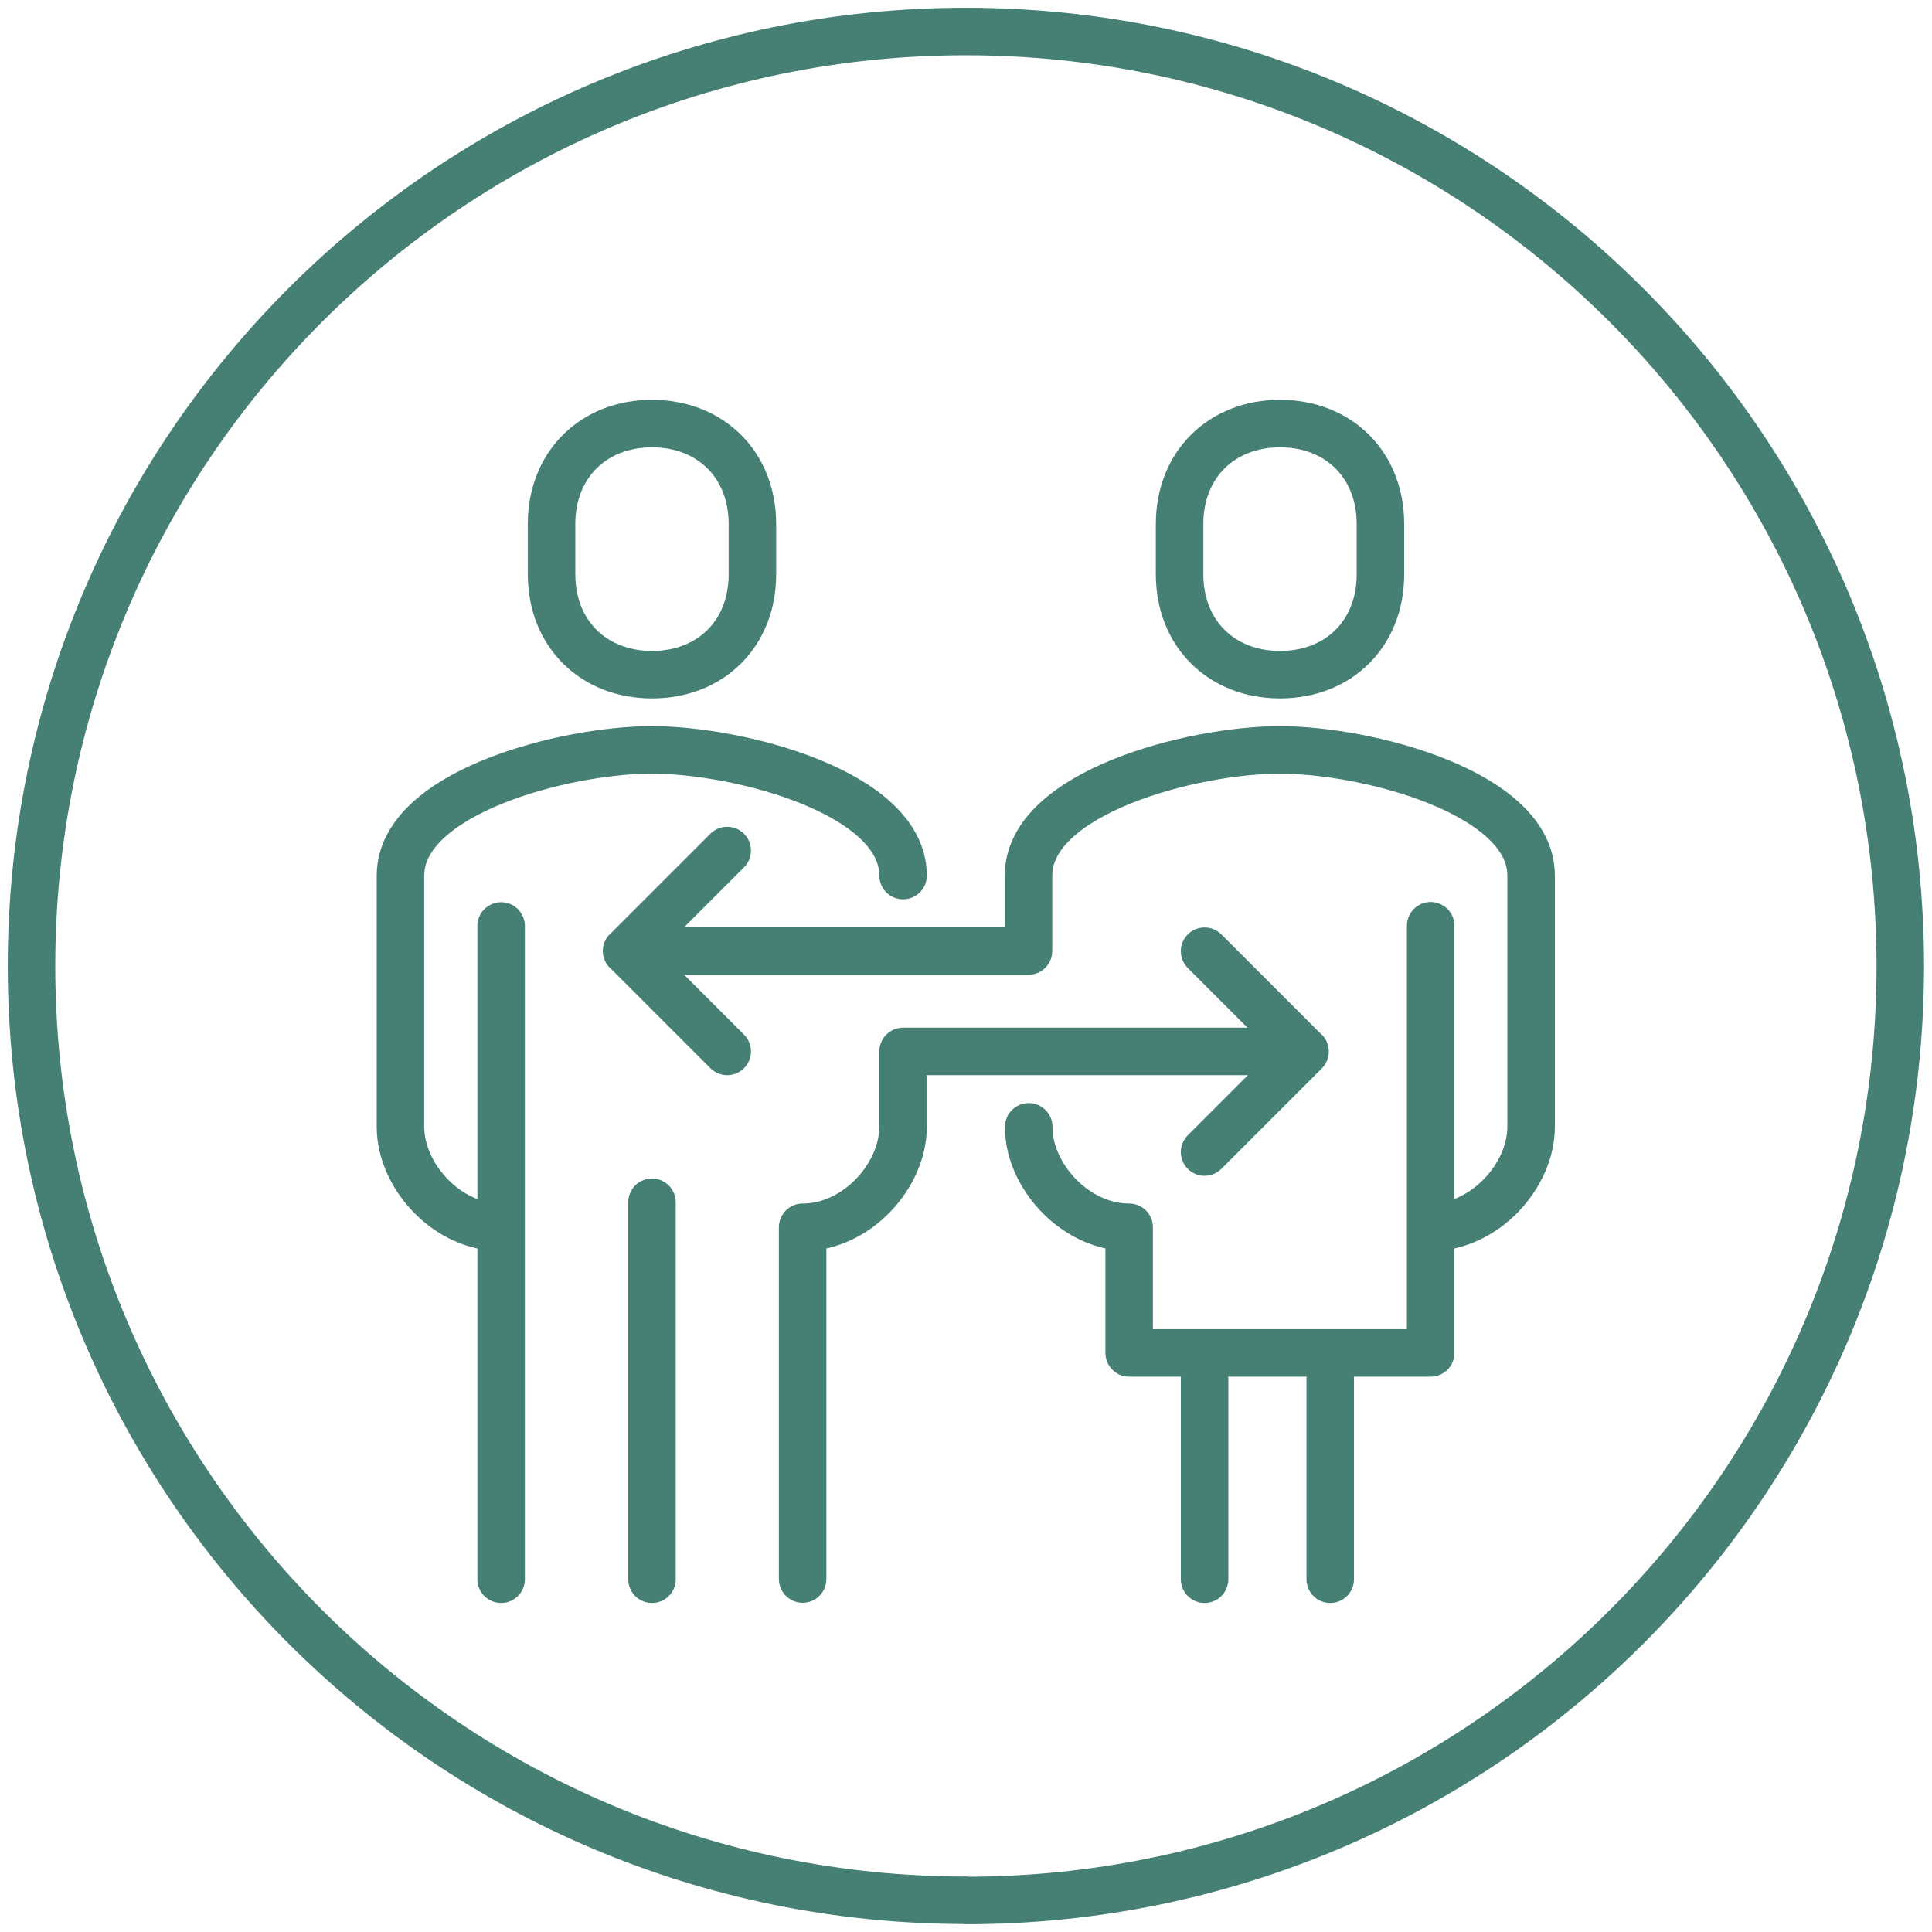 <?xml version="1.0" encoding="UTF-8"?>
<svg xmlns="http://www.w3.org/2000/svg" width="122" height="122" viewBox="0 0 122 122" fill="none">
  <g clip-path="url(#clip0_347_85123)">
    <path d="M60.993 120.01C93.58 120.01 119.997 93.593 119.997 61.007C119.997 28.42 93.58 1.99 60.993 1.99C28.407 1.99 1.99 28.407 1.99 60.993C1.99 93.58 28.407 119.997 60.993 119.997V120.01Z" stroke="#468074" stroke-width="3" stroke-linecap="round" stroke-linejoin="round"></path>
    <path d="M84 87.025V99.723M76.066 72.749L82.408 66.407L76.066 60.065M50.684 99.71V77.499C54.107 77.499 57.026 74.235 57.026 71.157V66.394H82.408M45.921 66.394L39.579 60.051L45.921 53.709M76.066 87.025V99.723M64.961 71.157C64.961 71.688 65.04 72.218 65.199 72.736C65.969 75.257 68.463 77.499 71.303 77.499V85.433H90.343V58.459M90.343 77.499C93.766 77.499 96.685 74.235 96.685 71.157V55.288C96.685 50.047 86.335 47.354 80.816 47.354C75.296 47.354 64.947 50.047 64.947 55.288V60.051H39.566M41.171 75.92V99.723M31.645 58.472V99.723M57.026 55.288C57.026 50.047 46.677 47.354 41.158 47.354C35.638 47.354 25.289 50.047 25.289 55.288V71.157C25.289 74.248 28.208 77.499 31.631 77.499M80.829 42.604C84.531 42.604 87.171 40.017 87.171 36.262V33.091C87.171 29.336 84.518 26.748 80.829 26.748C77.141 26.748 74.487 29.336 74.487 33.091V36.262C74.487 40.017 77.141 42.604 80.829 42.604ZM41.171 42.604C44.873 42.604 47.513 40.017 47.513 36.262V33.091C47.513 29.336 44.859 26.748 41.171 26.748C37.482 26.748 34.829 29.336 34.829 33.091V36.262C34.829 40.017 37.482 42.604 41.171 42.604Z" stroke="#468074" stroke-width="3" stroke-linecap="round" stroke-linejoin="round"></path>
  </g>
  <defs>
    <clipPath id="clip0_347_85123">
      <rect width="122" height="122" fill="white"></rect>
    </clipPath>
  </defs>
</svg>
